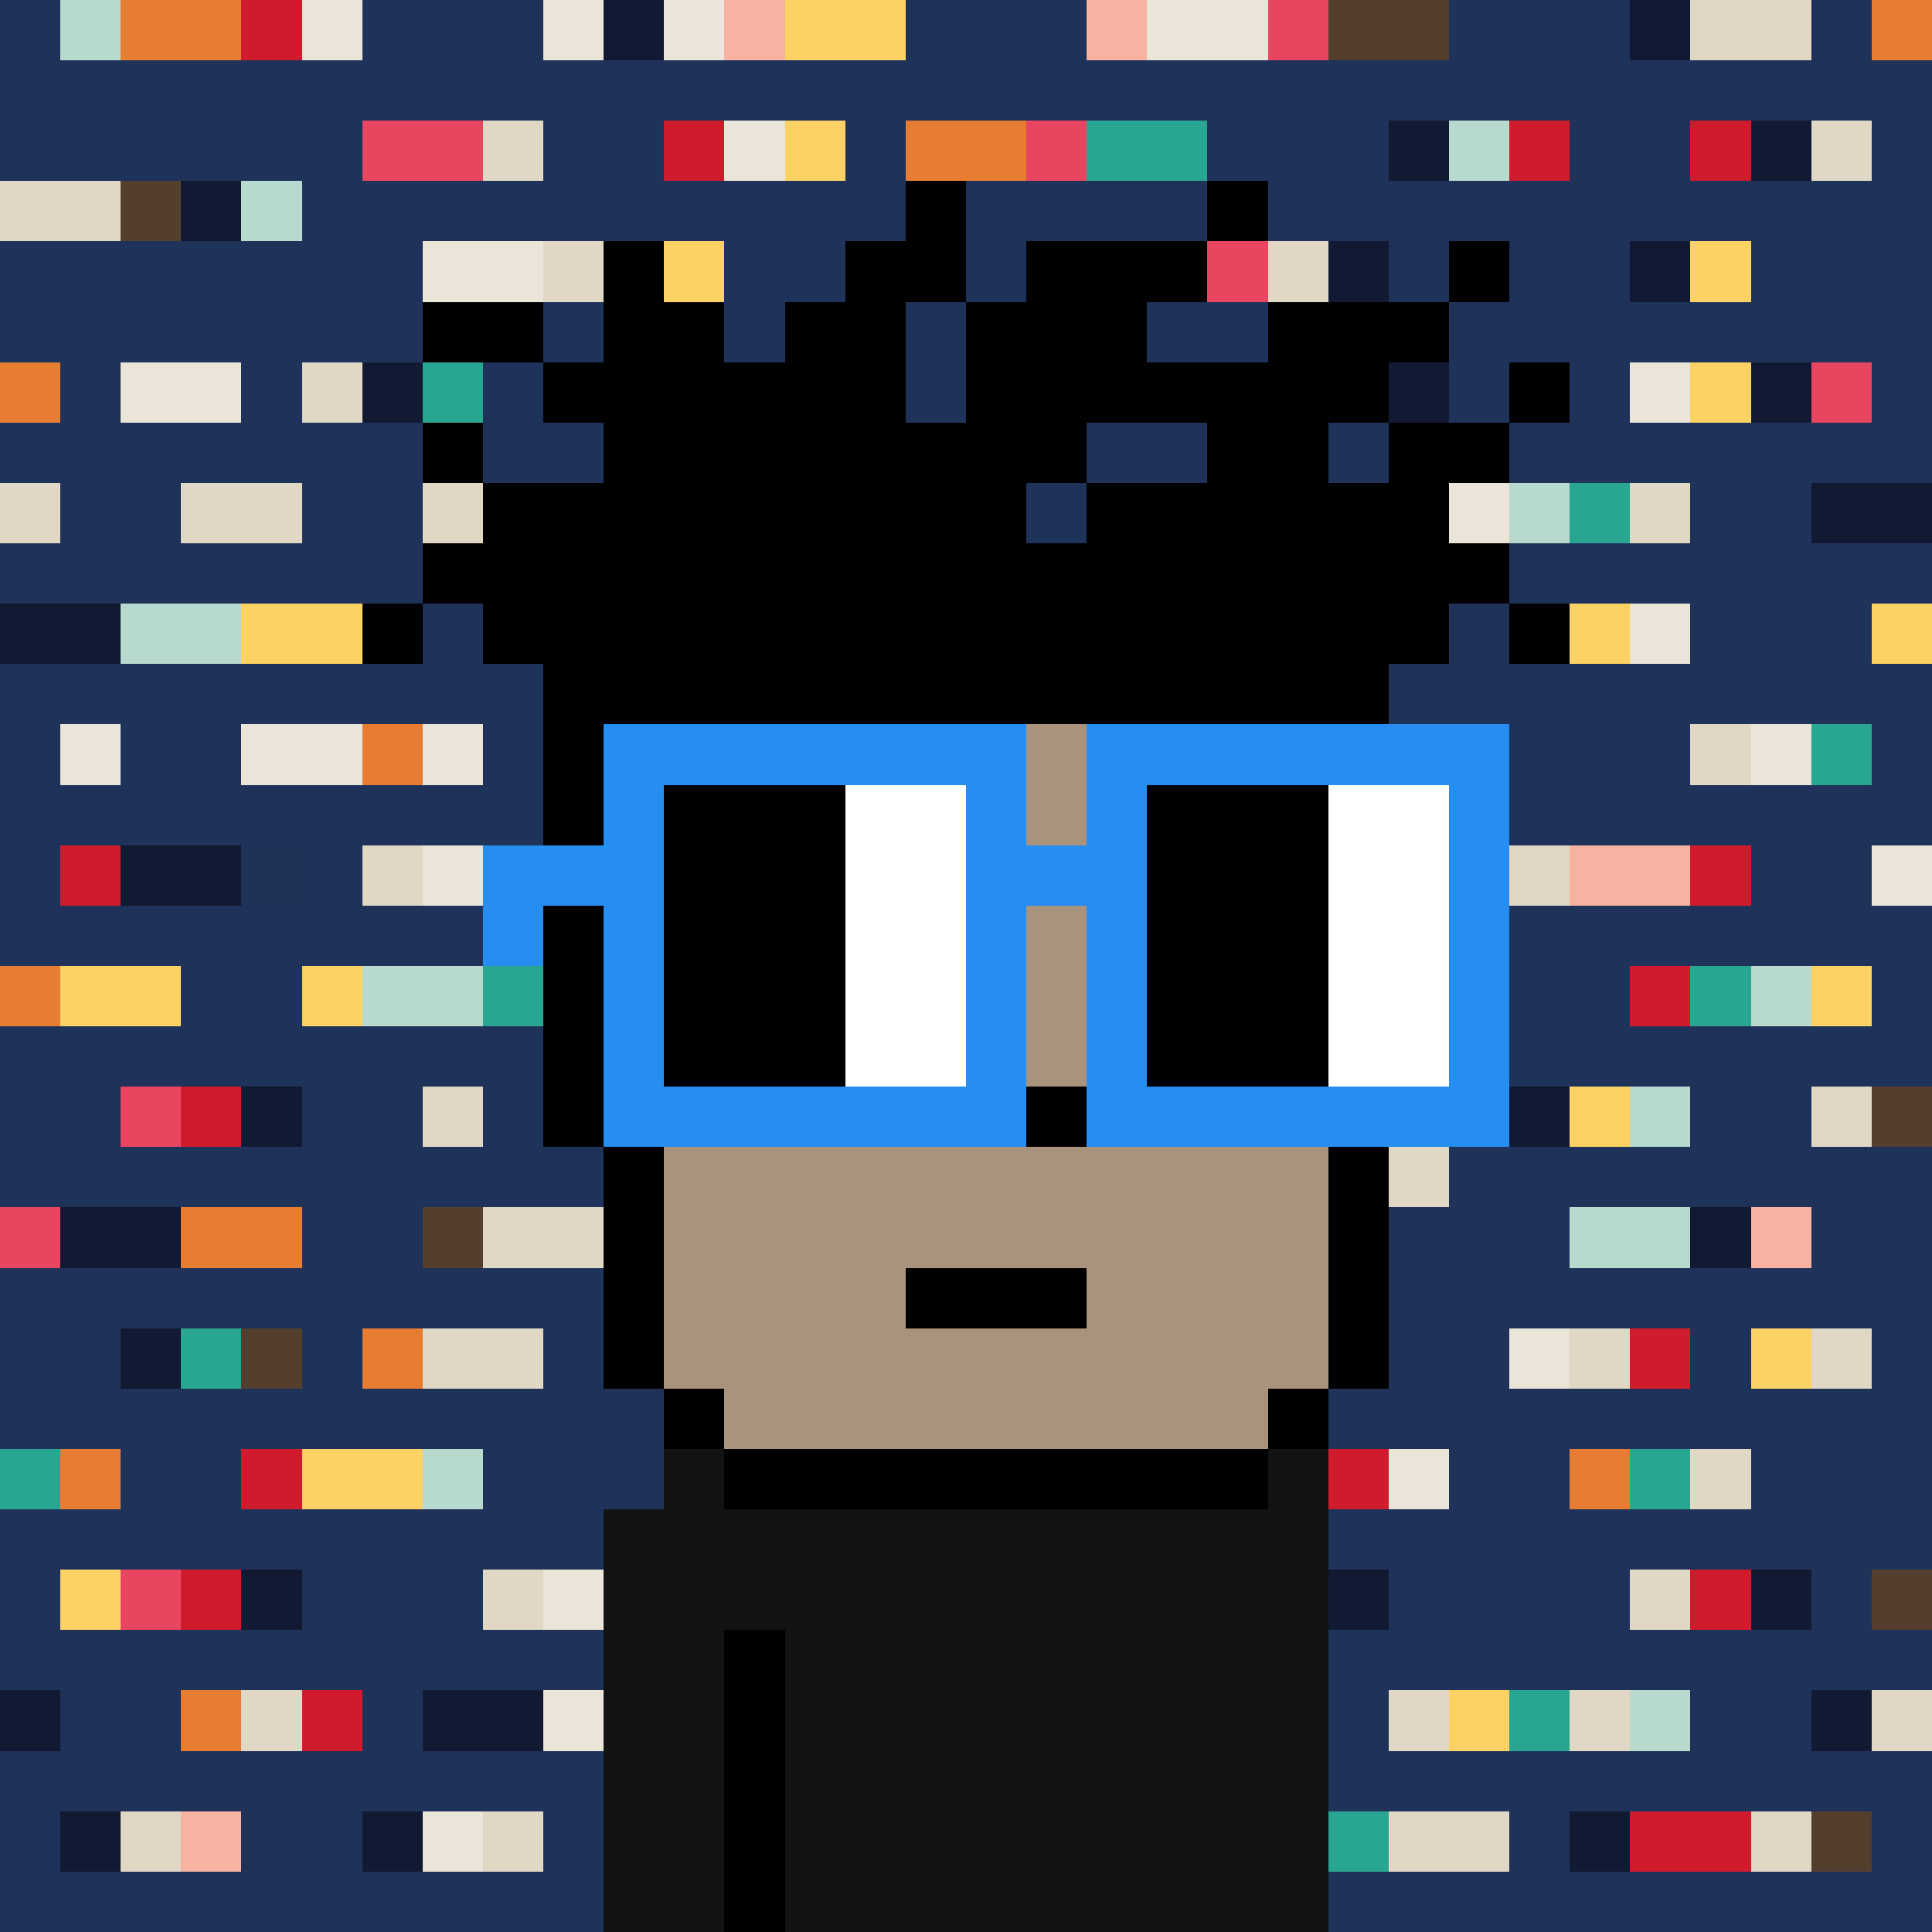 <svg width="320" height="320" viewBox="0 0 320 320" xmlns="http://www.w3.org/2000/svg" shape-rendering="crispEdges"><rect width="100%" height="100%" fill="#b4b4b4" /><rect width="10" height="10" x="110" y="240" fill="#131313" /><rect width="10" height="10" x="210" y="240" fill="#131313" /><rect width="120" height="10" x="100" y="250" fill="#131313" /><rect width="120" height="10" x="100" y="260" fill="#131313" /><rect width="20" height="10" x="100" y="270" fill="#131313" /><rect width="10" height="10" x="120" y="270" fill="#000000" /><rect width="90" height="10" x="130" y="270" fill="#131313" /><rect width="20" height="10" x="100" y="280" fill="#131313" /><rect width="10" height="10" x="120" y="280" fill="#000000" /><rect width="90" height="10" x="130" y="280" fill="#131313" /><rect width="20" height="10" x="100" y="290" fill="#131313" /><rect width="10" height="10" x="120" y="290" fill="#000000" /><rect width="90" height="10" x="130" y="290" fill="#131313" /><rect width="20" height="10" x="100" y="300" fill="#131313" /><rect width="10" height="10" x="120" y="300" fill="#000000" /><rect width="90" height="10" x="130" y="300" fill="#131313" /><rect width="20" height="10" x="100" y="310" fill="#131313" /><rect width="10" height="10" x="120" y="310" fill="#000000" /><rect width="90" height="10" x="130" y="310" fill="#131313" /><rect width="10" height="10" x="0" y="0" fill="#1f325a" /><rect width="10" height="10" x="10" y="0" fill="#b8d9ce" /><rect width="20" height="10" x="20" y="0" fill="#e67d32" /><rect width="10" height="10" x="40" y="0" fill="#d01b2d" /><rect width="10" height="10" x="50" y="0" fill="#ebe4d8" /><rect width="30" height="10" x="60" y="0" fill="#1f325a" /><rect width="10" height="10" x="90" y="0" fill="#ebe4d8" /><rect width="10" height="10" x="100" y="0" fill="#121a33" /><rect width="10" height="10" x="110" y="0" fill="#ebe4d8" /><rect width="10" height="10" x="120" y="0" fill="#f7b2a1" /><rect width="20" height="10" x="130" y="0" fill="#fcd265" /><rect width="30" height="10" x="150" y="0" fill="#1f325a" /><rect width="10" height="10" x="180" y="0" fill="#f7b2a1" /><rect width="20" height="10" x="190" y="0" fill="#ebe4d8" /><rect width="10" height="10" x="210" y="0" fill="#e74560" /><rect width="20" height="10" x="220" y="0" fill="#543e2e" /><rect width="30" height="10" x="240" y="0" fill="#1f325a" /><rect width="10" height="10" x="270" y="0" fill="#121a33" /><rect width="20" height="10" x="280" y="0" fill="#e0d7c5" /><rect width="10" height="10" x="300" y="0" fill="#1f325a" /><rect width="10" height="10" x="310" y="0" fill="#e67d32" /><rect width="320" height="10" x="0" y="10" fill="#1f325a" /><rect width="60" height="10" x="0" y="20" fill="#1f325a" /><rect width="20" height="10" x="60" y="20" fill="#e74560" /><rect width="10" height="10" x="80" y="20" fill="#e0d7c5" /><rect width="20" height="10" x="90" y="20" fill="#1f325a" /><rect width="10" height="10" x="110" y="20" fill="#d01b2d" /><rect width="10" height="10" x="120" y="20" fill="#ebe4d8" /><rect width="10" height="10" x="130" y="20" fill="#fcd265" /><rect width="10" height="10" x="140" y="20" fill="#1f325a" /><rect width="20" height="10" x="150" y="20" fill="#e67d32" /><rect width="10" height="10" x="170" y="20" fill="#e74560" /><rect width="20" height="10" x="180" y="20" fill="#29a691" /><rect width="30" height="10" x="200" y="20" fill="#1f325a" /><rect width="10" height="10" x="230" y="20" fill="#121a33" /><rect width="10" height="10" x="240" y="20" fill="#b8d9ce" /><rect width="10" height="10" x="250" y="20" fill="#d01b2d" /><rect width="20" height="10" x="260" y="20" fill="#1f325a" /><rect width="10" height="10" x="280" y="20" fill="#d01b2d" /><rect width="10" height="10" x="290" y="20" fill="#121a33" /><rect width="10" height="10" x="300" y="20" fill="#e0d7c5" /><rect width="10" height="10" x="310" y="20" fill="#1f325a" /><rect width="20" height="10" x="0" y="30" fill="#e0d7c5" /><rect width="10" height="10" x="20" y="30" fill="#543e2e" /><rect width="10" height="10" x="30" y="30" fill="#121a33" /><rect width="10" height="10" x="40" y="30" fill="#b8d9ce" /><rect width="270" height="10" x="50" y="30" fill="#1f325a" /><rect width="70" height="10" x="0" y="40" fill="#1f325a" /><rect width="20" height="10" x="70" y="40" fill="#ebe4d8" /><rect width="10" height="10" x="90" y="40" fill="#e0d7c5" /><rect width="20" height="10" x="100" y="40" fill="#fcd265" /><rect width="20" height="10" x="120" y="40" fill="#1f325a" /><rect width="10" height="10" x="140" y="40" fill="#ebe4d8" /><rect width="10" height="10" x="150" y="40" fill="#fcd265" /><rect width="30" height="10" x="160" y="40" fill="#1f325a" /><rect width="10" height="10" x="190" y="40" fill="#d01b2d" /><rect width="10" height="10" x="200" y="40" fill="#e74560" /><rect width="10" height="10" x="210" y="40" fill="#e0d7c5" /><rect width="10" height="10" x="220" y="40" fill="#121a33" /><rect width="40" height="10" x="230" y="40" fill="#1f325a" /><rect width="10" height="10" x="270" y="40" fill="#121a33" /><rect width="10" height="10" x="280" y="40" fill="#fcd265" /><rect width="30" height="10" x="290" y="40" fill="#1f325a" /><rect width="320" height="10" x="0" y="50" fill="#1f325a" /><rect width="10" height="10" x="0" y="60" fill="#e67d32" /><rect width="10" height="10" x="10" y="60" fill="#1f325a" /><rect width="20" height="10" x="20" y="60" fill="#ebe4d8" /><rect width="10" height="10" x="40" y="60" fill="#1f325a" /><rect width="10" height="10" x="50" y="60" fill="#e0d7c5" /><rect width="10" height="10" x="60" y="60" fill="#121a33" /><rect width="10" height="10" x="70" y="60" fill="#29a691" /><rect width="30" height="10" x="80" y="60" fill="#1f325a" /><rect width="10" height="10" x="110" y="60" fill="#121a33" /><rect width="10" height="10" x="120" y="60" fill="#ebe4d8" /><rect width="20" height="10" x="130" y="60" fill="#e0d7c5" /><rect width="10" height="10" x="150" y="60" fill="#1f325a" /><rect width="10" height="10" x="160" y="60" fill="#e74560" /><rect width="10" height="10" x="170" y="60" fill="#e67d32" /><rect width="10" height="10" x="180" y="60" fill="#ebe4d8" /><rect width="10" height="10" x="190" y="60" fill="#1f325a" /><rect width="10" height="10" x="200" y="60" fill="#e0d7c5" /><rect width="20" height="10" x="210" y="60" fill="#d12a2f" /><rect width="10" height="10" x="230" y="60" fill="#121a33" /><rect width="30" height="10" x="240" y="60" fill="#1f325a" /><rect width="10" height="10" x="270" y="60" fill="#ebe4d8" /><rect width="10" height="10" x="280" y="60" fill="#fcd265" /><rect width="10" height="10" x="290" y="60" fill="#121a33" /><rect width="10" height="10" x="300" y="60" fill="#e74560" /><rect width="10" height="10" x="310" y="60" fill="#1f325a" /><rect width="320" height="10" x="0" y="70" fill="#1f325a" /><rect width="10" height="10" x="0" y="80" fill="#e0d7c5" /><rect width="20" height="10" x="10" y="80" fill="#1f325a" /><rect width="20" height="10" x="30" y="80" fill="#e0d7c5" /><rect width="20" height="10" x="50" y="80" fill="#1f325a" /><rect width="10" height="10" x="70" y="80" fill="#e0d7c5" /><rect width="20" height="10" x="80" y="80" fill="#b8d9ce" /><rect width="10" height="10" x="100" y="80" fill="#29a691" /><rect width="30" height="10" x="110" y="80" fill="#1f325a" /><rect width="10" height="10" x="140" y="80" fill="#e0d7c5" /><rect width="20" height="10" x="150" y="80" fill="#ebe4d8" /><rect width="30" height="10" x="170" y="80" fill="#1f325a" /><rect width="10" height="10" x="200" y="80" fill="#e0d7c5" /><rect width="10" height="10" x="210" y="80" fill="#ebe4d8" /><rect width="20" height="10" x="220" y="80" fill="#1f325a" /><rect width="10" height="10" x="240" y="80" fill="#ebe4d8" /><rect width="10" height="10" x="250" y="80" fill="#b8d9ce" /><rect width="10" height="10" x="260" y="80" fill="#29a691" /><rect width="10" height="10" x="270" y="80" fill="#e0d7c5" /><rect width="20" height="10" x="280" y="80" fill="#1f325a" /><rect width="20" height="10" x="300" y="80" fill="#121a33" /><rect width="120" height="10" x="0" y="90" fill="#1f325a" /><rect width="110" height="10" x="210" y="90" fill="#1f325a" /><rect width="20" height="10" x="0" y="100" fill="#121a33" /><rect width="20" height="10" x="20" y="100" fill="#b8d9ce" /><rect width="20" height="10" x="40" y="100" fill="#fcd265" /><rect width="40" height="10" x="60" y="100" fill="#1f325a" /><rect width="10" height="10" x="100" y="100" fill="#29a691" /><rect width="10" height="10" x="220" y="100" fill="#121a33" /><rect width="10" height="10" x="230" y="100" fill="#fcd265" /><rect width="20" height="10" x="240" y="100" fill="#1f325a" /><rect width="10" height="10" x="260" y="100" fill="#fcd265" /><rect width="10" height="10" x="270" y="100" fill="#ebe4d8" /><rect width="30" height="10" x="280" y="100" fill="#1f325a" /><rect width="10" height="10" x="310" y="100" fill="#fcd265" /><rect width="100" height="10" x="0" y="110" fill="#1f325a" /><rect width="90" height="10" x="230" y="110" fill="#1f325a" /><rect width="10" height="10" x="0" y="120" fill="#1f325a" /><rect width="10" height="10" x="10" y="120" fill="#ebe4d8" /><rect width="20" height="10" x="20" y="120" fill="#1f325a" /><rect width="20" height="10" x="40" y="120" fill="#ebe4d8" /><rect width="10" height="10" x="60" y="120" fill="#e67d32" /><rect width="10" height="10" x="70" y="120" fill="#ebe4d8" /><rect width="20" height="10" x="80" y="120" fill="#1f325a" /><rect width="50" height="10" x="230" y="120" fill="#1f325a" /><rect width="10" height="10" x="280" y="120" fill="#e0d7c5" /><rect width="10" height="10" x="290" y="120" fill="#ebe4d8" /><rect width="10" height="10" x="300" y="120" fill="#29a691" /><rect width="10" height="10" x="310" y="120" fill="#1f325a" /><rect width="100" height="10" x="0" y="130" fill="#1f325a" /><rect width="90" height="10" x="230" y="130" fill="#1f325a" /><rect width="10" height="10" x="0" y="140" fill="#1f325a" /><rect width="10" height="10" x="10" y="140" fill="#d01b2d" /><rect width="20" height="10" x="20" y="140" fill="#121a33" /><rect width="10" height="10" x="40" y="140" fill="#1f3359" /><rect width="10" height="10" x="50" y="140" fill="#1f325a" /><rect width="10" height="10" x="60" y="140" fill="#e0d7c5" /><rect width="10" height="10" x="70" y="140" fill="#ebe4d8" /><rect width="20" height="10" x="80" y="140" fill="#1f325a" /><rect width="10" height="10" x="230" y="140" fill="#ebe4d8" /><rect width="10" height="10" x="240" y="140" fill="#1f325a" /><rect width="10" height="10" x="250" y="140" fill="#e0d7c5" /><rect width="20" height="10" x="260" y="140" fill="#f7b2a1" /><rect width="10" height="10" x="280" y="140" fill="#d01b2d" /><rect width="20" height="10" x="290" y="140" fill="#1f325a" /><rect width="10" height="10" x="310" y="140" fill="#ebe4d8" /><rect width="90" height="10" x="0" y="150" fill="#1f325a" /><rect width="90" height="10" x="230" y="150" fill="#1f325a" /><rect width="10" height="10" x="0" y="160" fill="#e67d32" /><rect width="20" height="10" x="10" y="160" fill="#fcd265" /><rect width="20" height="10" x="30" y="160" fill="#1f325a" /><rect width="10" height="10" x="50" y="160" fill="#fcd265" /><rect width="20" height="10" x="60" y="160" fill="#b8d9ce" /><rect width="10" height="10" x="80" y="160" fill="#29a691" /><rect width="40" height="10" x="230" y="160" fill="#1f325a" /><rect width="10" height="10" x="270" y="160" fill="#d01b2d" /><rect width="10" height="10" x="280" y="160" fill="#29a691" /><rect width="10" height="10" x="290" y="160" fill="#b8d9ce" /><rect width="10" height="10" x="300" y="160" fill="#fcd265" /><rect width="10" height="10" x="310" y="160" fill="#1f325a" /><rect width="90" height="10" x="0" y="170" fill="#1f325a" /><rect width="10" height="10" x="230" y="170" fill="#d01b2d" /><rect width="80" height="10" x="240" y="170" fill="#1f325a" /><rect width="20" height="10" x="0" y="180" fill="#1f325a" /><rect width="10" height="10" x="20" y="180" fill="#e74560" /><rect width="10" height="10" x="30" y="180" fill="#d01b2d" /><rect width="10" height="10" x="40" y="180" fill="#121a33" /><rect width="20" height="10" x="50" y="180" fill="#1f325a" /><rect width="10" height="10" x="70" y="180" fill="#e0d7c5" /><rect width="10" height="10" x="80" y="180" fill="#1f325a" /><rect width="10" height="10" x="230" y="180" fill="#1f3359" /><rect width="10" height="10" x="240" y="180" fill="#1f325a" /><rect width="10" height="10" x="250" y="180" fill="#121a33" /><rect width="10" height="10" x="260" y="180" fill="#fcd265" /><rect width="10" height="10" x="270" y="180" fill="#b8d9ce" /><rect width="20" height="10" x="280" y="180" fill="#1f325a" /><rect width="10" height="10" x="300" y="180" fill="#e0d7c5" /><rect width="10" height="10" x="310" y="180" fill="#543e2e" /><rect width="100" height="10" x="0" y="190" fill="#1f325a" /><rect width="10" height="10" x="230" y="190" fill="#e0d7c5" /><rect width="80" height="10" x="240" y="190" fill="#1f325a" /><rect width="10" height="10" x="0" y="200" fill="#e74560" /><rect width="20" height="10" x="10" y="200" fill="#121a33" /><rect width="20" height="10" x="30" y="200" fill="#e67d32" /><rect width="20" height="10" x="50" y="200" fill="#1f325a" /><rect width="10" height="10" x="70" y="200" fill="#543e2e" /><rect width="20" height="10" x="80" y="200" fill="#e0d7c5" /><rect width="30" height="10" x="230" y="200" fill="#1f325a" /><rect width="20" height="10" x="260" y="200" fill="#b8d9ce" /><rect width="10" height="10" x="280" y="200" fill="#121a33" /><rect width="10" height="10" x="290" y="200" fill="#f7b2a1" /><rect width="20" height="10" x="300" y="200" fill="#1f325a" /><rect width="100" height="10" x="0" y="210" fill="#1f325a" /><rect width="90" height="10" x="230" y="210" fill="#1f325a" /><rect width="20" height="10" x="0" y="220" fill="#1f325a" /><rect width="10" height="10" x="20" y="220" fill="#121a33" /><rect width="10" height="10" x="30" y="220" fill="#29a691" /><rect width="10" height="10" x="40" y="220" fill="#543e2e" /><rect width="10" height="10" x="50" y="220" fill="#1f325a" /><rect width="10" height="10" x="60" y="220" fill="#e67d32" /><rect width="20" height="10" x="70" y="220" fill="#e0d7c5" /><rect width="10" height="10" x="90" y="220" fill="#1f325a" /><rect width="20" height="10" x="230" y="220" fill="#1f325a" /><rect width="10" height="10" x="250" y="220" fill="#ebe4d8" /><rect width="10" height="10" x="260" y="220" fill="#e0d7c5" /><rect width="10" height="10" x="270" y="220" fill="#d01b2d" /><rect width="10" height="10" x="280" y="220" fill="#1f325a" /><rect width="10" height="10" x="290" y="220" fill="#fcd265" /><rect width="10" height="10" x="300" y="220" fill="#e0d7c5" /><rect width="10" height="10" x="310" y="220" fill="#1f325a" /><rect width="110" height="10" x="0" y="230" fill="#1f325a" /><rect width="100" height="10" x="220" y="230" fill="#1f325a" /><rect width="10" height="10" x="0" y="240" fill="#29a691" /><rect width="10" height="10" x="10" y="240" fill="#e67d32" /><rect width="20" height="10" x="20" y="240" fill="#1f325a" /><rect width="10" height="10" x="40" y="240" fill="#d01b2d" /><rect width="20" height="10" x="50" y="240" fill="#fcd265" /><rect width="10" height="10" x="70" y="240" fill="#b8d9ce" /><rect width="30" height="10" x="80" y="240" fill="#1f325a" /><rect width="10" height="10" x="220" y="240" fill="#d01b2d" /><rect width="10" height="10" x="230" y="240" fill="#ebe4d8" /><rect width="20" height="10" x="240" y="240" fill="#1f325a" /><rect width="10" height="10" x="260" y="240" fill="#e67d32" /><rect width="10" height="10" x="270" y="240" fill="#29a691" /><rect width="10" height="10" x="280" y="240" fill="#e0d7c5" /><rect width="30" height="10" x="290" y="240" fill="#1f325a" /><rect width="100" height="10" x="0" y="250" fill="#1f325a" /><rect width="100" height="10" x="220" y="250" fill="#1f325a" /><rect width="10" height="10" x="0" y="260" fill="#1f325a" /><rect width="10" height="10" x="10" y="260" fill="#fcd265" /><rect width="10" height="10" x="20" y="260" fill="#e74560" /><rect width="10" height="10" x="30" y="260" fill="#d01b2d" /><rect width="10" height="10" x="40" y="260" fill="#121a33" /><rect width="30" height="10" x="50" y="260" fill="#1f325a" /><rect width="10" height="10" x="80" y="260" fill="#e0d7c5" /><rect width="10" height="10" x="90" y="260" fill="#ebe4d8" /><rect width="10" height="10" x="220" y="260" fill="#121a33" /><rect width="40" height="10" x="230" y="260" fill="#1f325a" /><rect width="10" height="10" x="270" y="260" fill="#e0d7c5" /><rect width="10" height="10" x="280" y="260" fill="#d01b2d" /><rect width="10" height="10" x="290" y="260" fill="#121a33" /><rect width="10" height="10" x="300" y="260" fill="#1f325a" /><rect width="10" height="10" x="310" y="260" fill="#543e2e" /><rect width="100" height="10" x="0" y="270" fill="#1f325a" /><rect width="100" height="10" x="220" y="270" fill="#1f325a" /><rect width="10" height="10" x="0" y="280" fill="#121a33" /><rect width="20" height="10" x="10" y="280" fill="#1f325a" /><rect width="10" height="10" x="30" y="280" fill="#e67d32" /><rect width="10" height="10" x="40" y="280" fill="#e0d7c5" /><rect width="10" height="10" x="50" y="280" fill="#d01b2d" /><rect width="10" height="10" x="60" y="280" fill="#1f325a" /><rect width="20" height="10" x="70" y="280" fill="#121a33" /><rect width="10" height="10" x="90" y="280" fill="#ebe4d8" /><rect width="10" height="10" x="220" y="280" fill="#1f325a" /><rect width="10" height="10" x="230" y="280" fill="#e0d7c5" /><rect width="10" height="10" x="240" y="280" fill="#fcd265" /><rect width="10" height="10" x="250" y="280" fill="#29a691" /><rect width="10" height="10" x="260" y="280" fill="#e0d7c5" /><rect width="10" height="10" x="270" y="280" fill="#b8d9ce" /><rect width="20" height="10" x="280" y="280" fill="#1f325a" /><rect width="10" height="10" x="300" y="280" fill="#121a33" /><rect width="10" height="10" x="310" y="280" fill="#e0d7c5" /><rect width="100" height="10" x="0" y="290" fill="#1f325a" /><rect width="100" height="10" x="220" y="290" fill="#1f325a" /><rect width="10" height="10" x="0" y="300" fill="#1f325a" /><rect width="10" height="10" x="10" y="300" fill="#121a33" /><rect width="10" height="10" x="20" y="300" fill="#e0d7c5" /><rect width="10" height="10" x="30" y="300" fill="#f7b2a1" /><rect width="20" height="10" x="40" y="300" fill="#1f325a" /><rect width="10" height="10" x="60" y="300" fill="#121a33" /><rect width="10" height="10" x="70" y="300" fill="#ebe4d8" /><rect width="10" height="10" x="80" y="300" fill="#e0d7c5" /><rect width="10" height="10" x="90" y="300" fill="#1f325a" /><rect width="10" height="10" x="220" y="300" fill="#29a691" /><rect width="20" height="10" x="230" y="300" fill="#e0d7c5" /><rect width="10" height="10" x="250" y="300" fill="#1f325a" /><rect width="10" height="10" x="260" y="300" fill="#121a33" /><rect width="20" height="10" x="270" y="300" fill="#d01b2d" /><rect width="10" height="10" x="290" y="300" fill="#e0d7c5" /><rect width="10" height="10" x="300" y="300" fill="#543e2e" /><rect width="10" height="10" x="310" y="300" fill="#1f325a" /><rect width="100" height="10" x="0" y="310" fill="#1f325a" /><rect width="100" height="10" x="220" y="310" fill="#1f325a" /><rect width="10" height="10" x="150" y="30" fill="#000000" /><rect width="10" height="10" x="200" y="30" fill="#000000" /><rect width="10" height="10" x="100" y="40" fill="#000000" /><rect width="20" height="10" x="140" y="40" fill="#000000" /><rect width="30" height="10" x="170" y="40" fill="#000000" /><rect width="10" height="10" x="240" y="40" fill="#000000" /><rect width="20" height="10" x="70" y="50" fill="#000000" /><rect width="20" height="10" x="100" y="50" fill="#000000" /><rect width="20" height="10" x="130" y="50" fill="#000000" /><rect width="30" height="10" x="160" y="50" fill="#000000" /><rect width="30" height="10" x="210" y="50" fill="#000000" /><rect width="60" height="10" x="90" y="60" fill="#000000" /><rect width="70" height="10" x="160" y="60" fill="#000000" /><rect width="10" height="10" x="250" y="60" fill="#000000" /><rect width="10" height="10" x="70" y="70" fill="#000000" /><rect width="80" height="10" x="100" y="70" fill="#000000" /><rect width="20" height="10" x="200" y="70" fill="#000000" /><rect width="20" height="10" x="230" y="70" fill="#000000" /><rect width="90" height="10" x="80" y="80" fill="#000000" /><rect width="60" height="10" x="180" y="80" fill="#000000" /><rect width="180" height="10" x="70" y="90" fill="#000000" /><rect width="10" height="10" x="60" y="100" fill="#000000" /><rect width="160" height="10" x="80" y="100" fill="#000000" /><rect width="10" height="10" x="250" y="100" fill="#000000" /><rect width="140" height="10" x="90" y="110" fill="#000000" /><rect width="20" height="10" x="90" y="120" fill="#000000" /><rect width="110" height="10" x="110" y="120" fill="#a9937c" /><rect width="10" height="10" x="220" y="120" fill="#000000" /><rect width="20" height="10" x="90" y="130" fill="#000000" /><rect width="110" height="10" x="110" y="130" fill="#a9937c" /><rect width="10" height="10" x="220" y="130" fill="#000000" /><rect width="10" height="10" x="100" y="140" fill="#000000" /><rect width="110" height="10" x="110" y="140" fill="#a9937c" /><rect width="10" height="10" x="220" y="140" fill="#000000" /><rect width="10" height="10" x="90" y="150" fill="#000000" /><rect width="120" height="10" x="100" y="150" fill="#a9937c" /><rect width="10" height="10" x="220" y="150" fill="#000000" /><rect width="10" height="10" x="90" y="160" fill="#000000" /><rect width="120" height="10" x="100" y="160" fill="#a9937c" /><rect width="10" height="10" x="220" y="160" fill="#000000" /><rect width="10" height="10" x="90" y="170" fill="#000000" /><rect width="120" height="10" x="100" y="170" fill="#a9937c" /><rect width="10" height="10" x="220" y="170" fill="#000000" /><rect width="10" height="10" x="90" y="180" fill="#000000" /><rect width="70" height="10" x="100" y="180" fill="#a9937c" /><rect width="10" height="10" x="170" y="180" fill="#000000" /><rect width="40" height="10" x="180" y="180" fill="#a9937c" /><rect width="10" height="10" x="220" y="180" fill="#000000" /><rect width="10" height="10" x="100" y="190" fill="#000000" /><rect width="110" height="10" x="110" y="190" fill="#a9937c" /><rect width="10" height="10" x="220" y="190" fill="#000000" /><rect width="10" height="10" x="100" y="200" fill="#000000" /><rect width="110" height="10" x="110" y="200" fill="#a9937c" /><rect width="10" height="10" x="220" y="200" fill="#000000" /><rect width="10" height="10" x="100" y="210" fill="#000000" /><rect width="40" height="10" x="110" y="210" fill="#a9937c" /><rect width="30" height="10" x="150" y="210" fill="#000000" /><rect width="40" height="10" x="180" y="210" fill="#a9937c" /><rect width="10" height="10" x="220" y="210" fill="#000000" /><rect width="10" height="10" x="100" y="220" fill="#000000" /><rect width="110" height="10" x="110" y="220" fill="#a9937c" /><rect width="10" height="10" x="220" y="220" fill="#000000" /><rect width="10" height="10" x="110" y="230" fill="#000000" /><rect width="90" height="10" x="120" y="230" fill="#a9937c" /><rect width="10" height="10" x="210" y="230" fill="#000000" /><rect width="90" height="10" x="120" y="240" fill="#000000" /><rect width="70" height="10" x="100" y="120" fill="#258ef0" /><rect width="70" height="10" x="180" y="120" fill="#258ef0" /><rect width="10" height="10" x="100" y="130" fill="#258ef0" /><rect width="30" height="10" x="110" y="130" fill="#000000" /><rect width="20" height="10" x="140" y="130" fill="#ffffff" /><rect width="10" height="10" x="160" y="130" fill="#258ef0" /><rect width="10" height="10" x="180" y="130" fill="#258ef0" /><rect width="30" height="10" x="190" y="130" fill="#000000" /><rect width="20" height="10" x="220" y="130" fill="#ffffff" /><rect width="10" height="10" x="240" y="130" fill="#258ef0" /><rect width="30" height="10" x="80" y="140" fill="#258ef0" /><rect width="30" height="10" x="110" y="140" fill="#000000" /><rect width="20" height="10" x="140" y="140" fill="#ffffff" /><rect width="30" height="10" x="160" y="140" fill="#258ef0" /><rect width="30" height="10" x="190" y="140" fill="#000000" /><rect width="20" height="10" x="220" y="140" fill="#ffffff" /><rect width="10" height="10" x="240" y="140" fill="#258ef0" /><rect width="10" height="10" x="80" y="150" fill="#258ef0" /><rect width="10" height="10" x="100" y="150" fill="#258ef0" /><rect width="30" height="10" x="110" y="150" fill="#000000" /><rect width="20" height="10" x="140" y="150" fill="#ffffff" /><rect width="10" height="10" x="160" y="150" fill="#258ef0" /><rect width="10" height="10" x="180" y="150" fill="#258ef0" /><rect width="30" height="10" x="190" y="150" fill="#000000" /><rect width="20" height="10" x="220" y="150" fill="#ffffff" /><rect width="10" height="10" x="240" y="150" fill="#258ef0" /><rect width="10" height="10" x="100" y="160" fill="#258ef0" /><rect width="30" height="10" x="110" y="160" fill="#000000" /><rect width="20" height="10" x="140" y="160" fill="#ffffff" /><rect width="10" height="10" x="160" y="160" fill="#258ef0" /><rect width="10" height="10" x="180" y="160" fill="#258ef0" /><rect width="30" height="10" x="190" y="160" fill="#000000" /><rect width="20" height="10" x="220" y="160" fill="#ffffff" /><rect width="10" height="10" x="240" y="160" fill="#258ef0" /><rect width="10" height="10" x="100" y="170" fill="#258ef0" /><rect width="30" height="10" x="110" y="170" fill="#000000" /><rect width="20" height="10" x="140" y="170" fill="#ffffff" /><rect width="10" height="10" x="160" y="170" fill="#258ef0" /><rect width="10" height="10" x="180" y="170" fill="#258ef0" /><rect width="30" height="10" x="190" y="170" fill="#000000" /><rect width="20" height="10" x="220" y="170" fill="#ffffff" /><rect width="10" height="10" x="240" y="170" fill="#258ef0" /><rect width="70" height="10" x="100" y="180" fill="#258ef0" /><rect width="70" height="10" x="180" y="180" fill="#258ef0" /></svg>